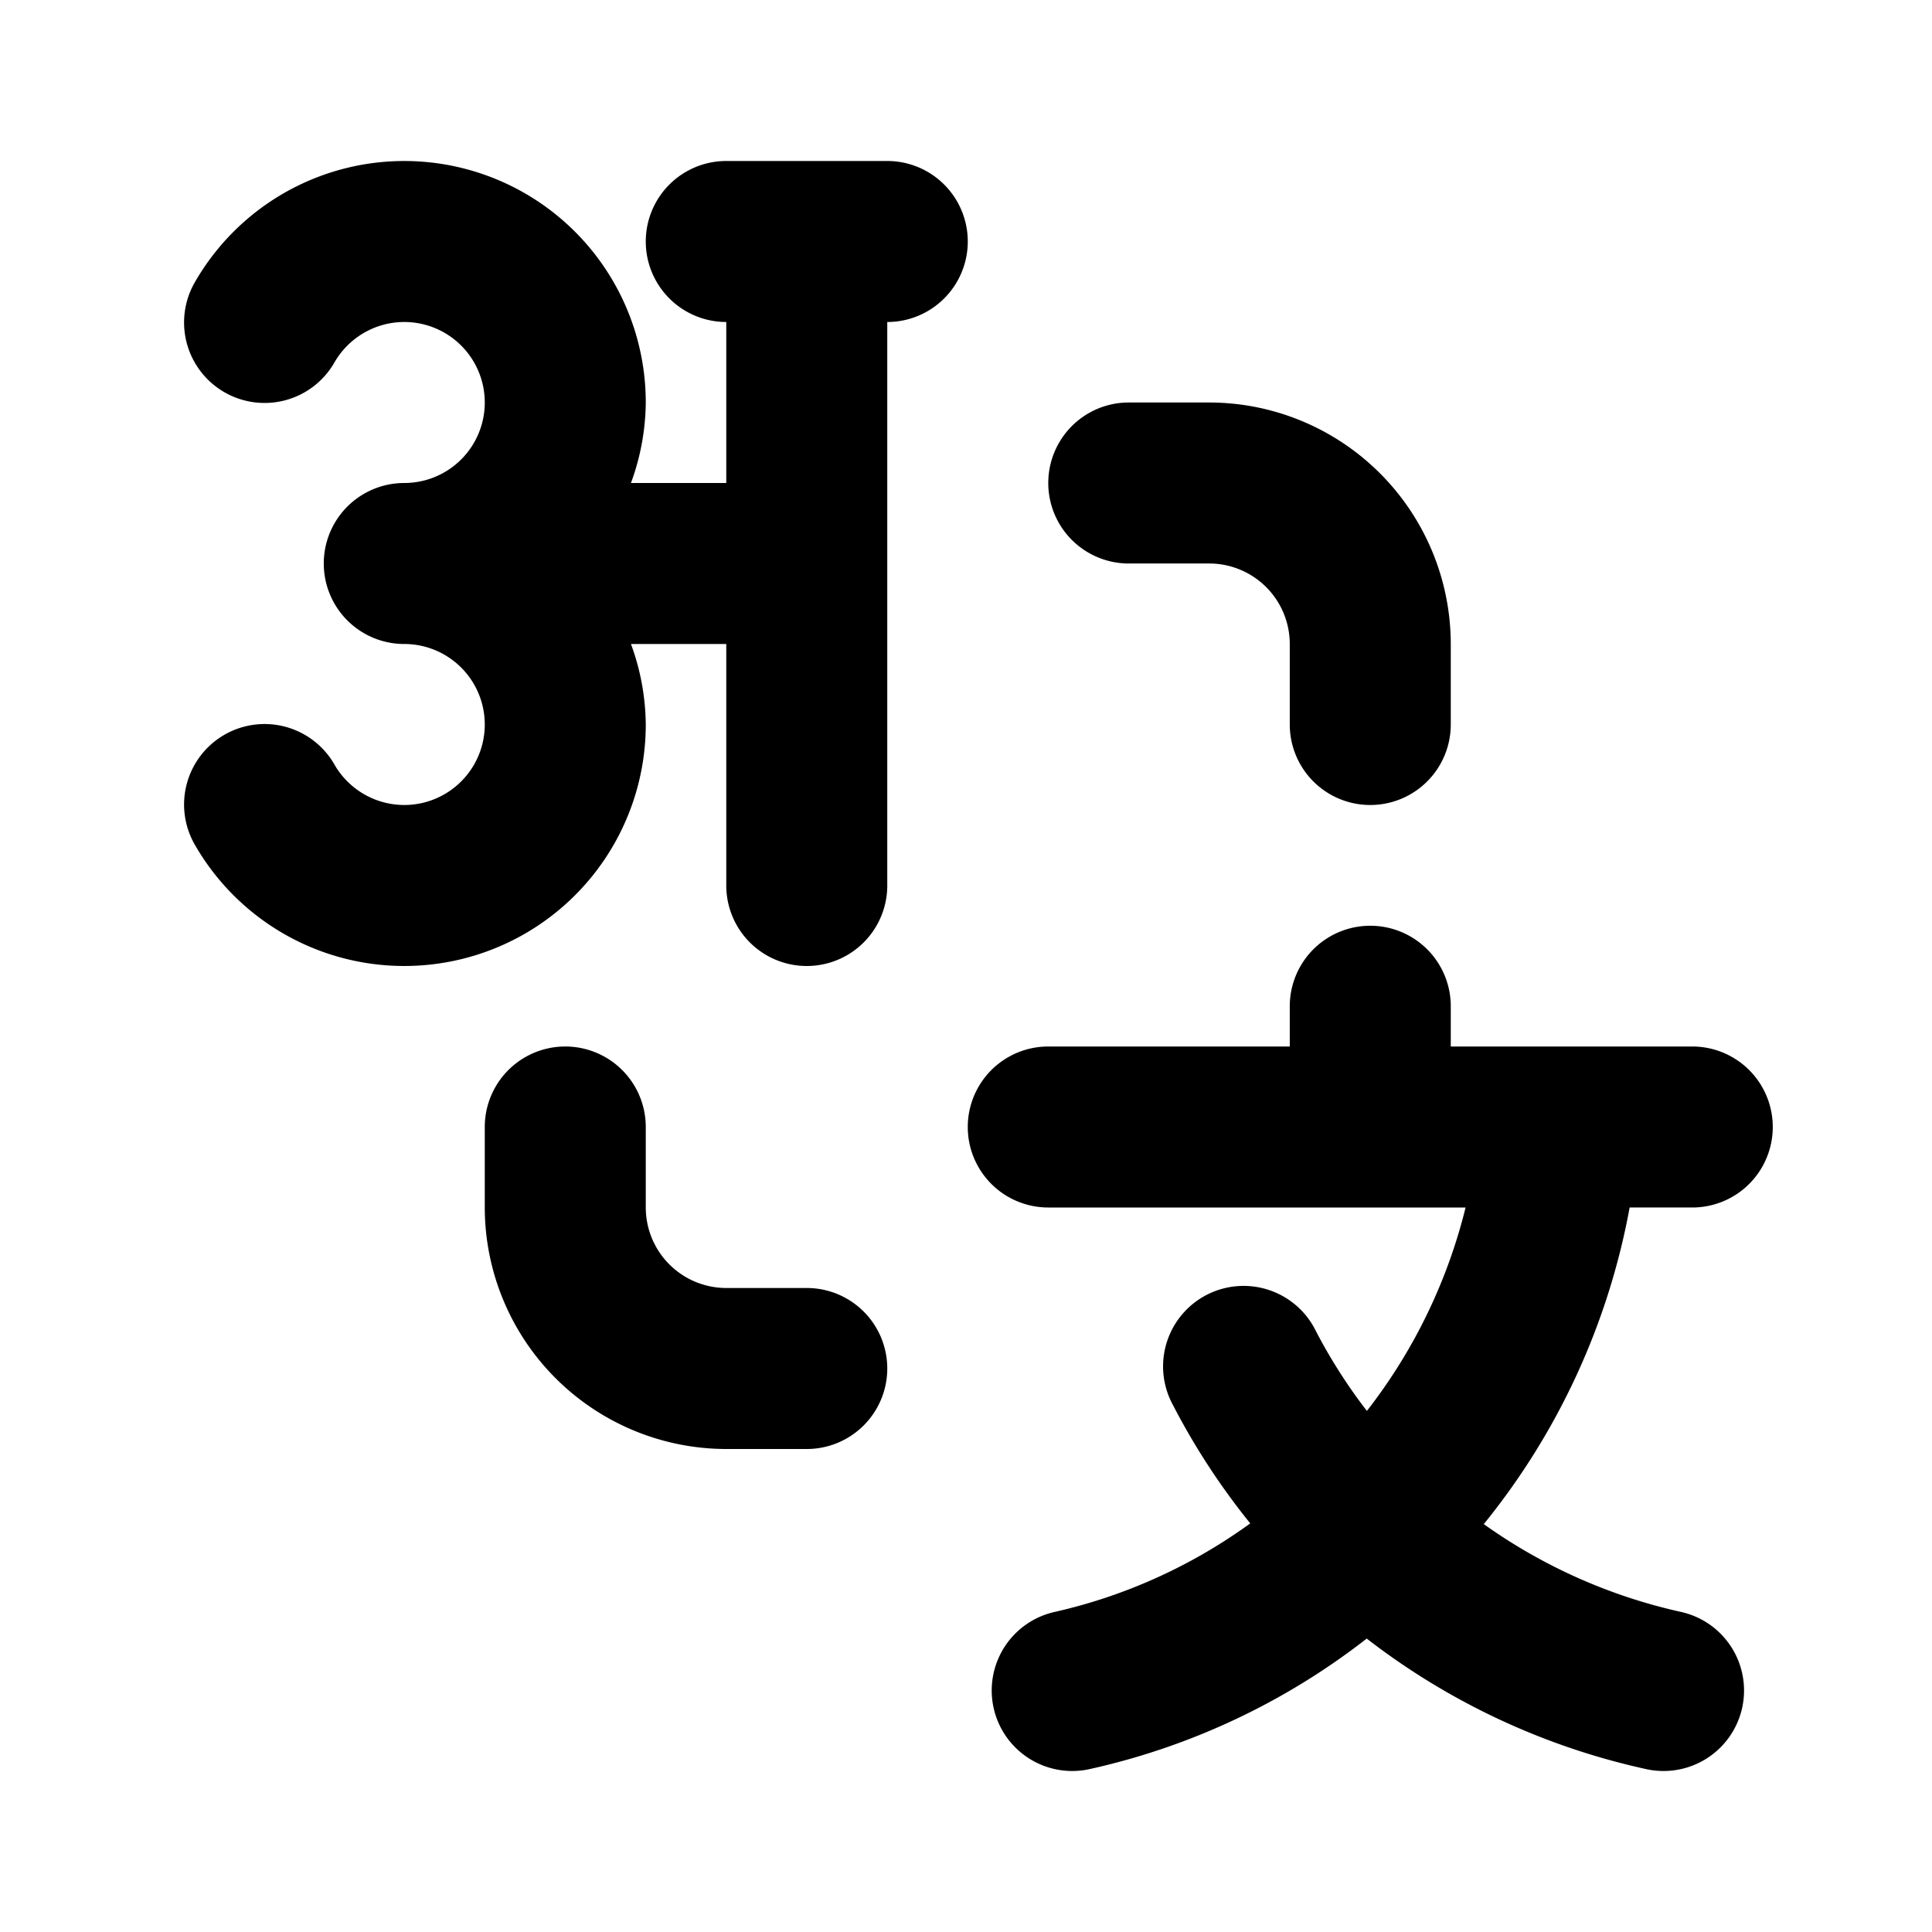<svg xmlns="http://www.w3.org/2000/svg" data-name="Layer 1" viewBox="0 0 24 24"><path d="M11.022,2h-2a1,1,0,0,0,0,2V6H7.838A2.965,2.965,0,0,0,8.022,5,3,3,0,0,0,2.424,3.5a1,1,0,1,0,1.732,1A1.002,1.002,0,0,1,5.022,4a1,1,0,0,1,0,2,1,1,0,0,0,0,2,1,1,0,0,1,0,2,1.002,1.002,0,0,1-.866-.5,1,1,0,1,0-1.732,1A3,3,0,0,0,8.022,9a2.965,2.965,0,0,0-.184-1H9.022v3a1,1,0,0,0,2,0V4a1,1,0,0,0,0-2Zm3,5h1a1.001,1.001,0,0,1,1,1V9a1,1,0,0,0,2,0V8a3.003,3.003,0,0,0-3-3h-1a1,1,0,0,0,0,2Zm-4,9h-1a1.001,1.001,0,0,1-1-1V14a1,1,0,0,0-2,0v1a3.003,3.003,0,0,0,3,3h1a1,1,0,0,0,0-2Zm11-1a1,1,0,0,0,0-2h-3v-.5a1,1,0,0,0-2,0V13h-3a1,1,0,0,0,0,2h5.184a6.728,6.728,0,0,1-1.226,2.527,6.668,6.668,0,0,1-.629-.983 1.0 1,0,1,0-1.779.912,8.678,8.678,0,0,0,.959,1.468A6.618,6.618,0,0,1,13.106,20.023a1,1,0,0,0,.427,1.954,8.635,8.635,0,0,0,3.445-1.622,8.724,8.724,0,0,0,3.469,1.621,1,1,0,1,0,.431-1.953,6.725,6.725,0,0,1-2.446-1.09A8.736,8.736,0,0,0,20.244,15Z"/></svg>